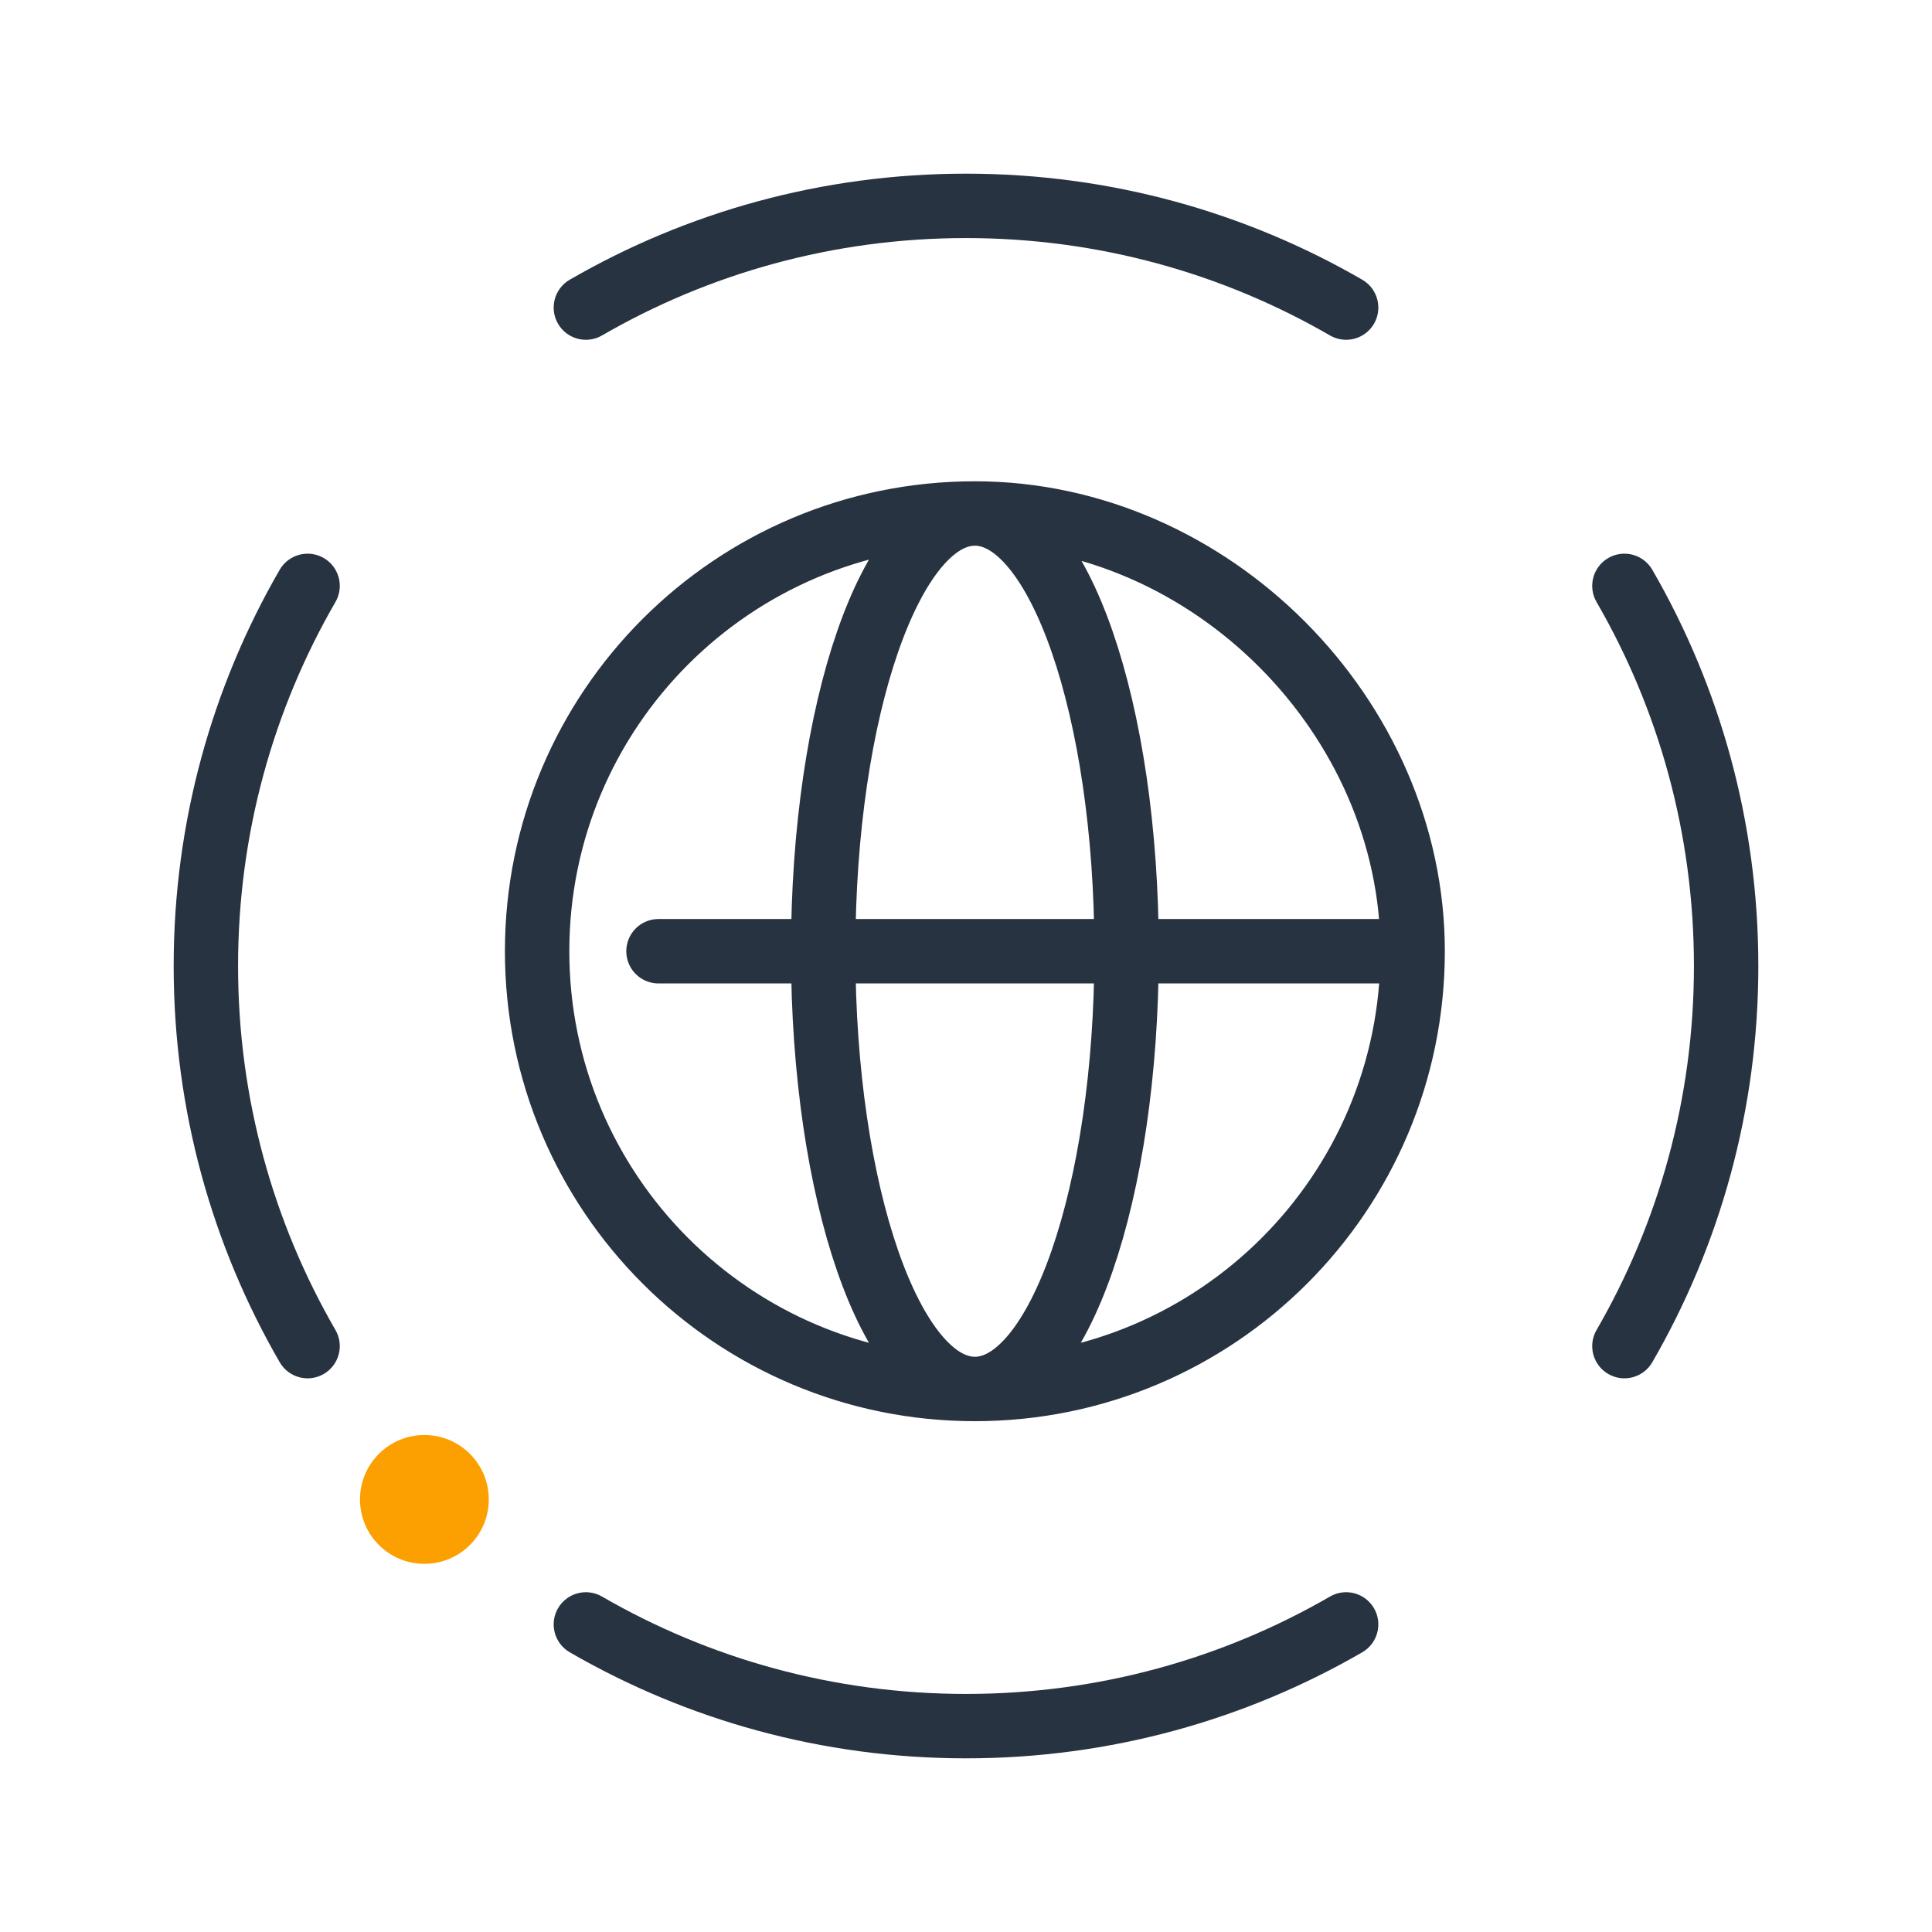 <svg xmlns="http://www.w3.org/2000/svg" width="90" height="90" viewBox="0 0 90 90" fill="none"><circle cx="19.77" cy="69.849" r="3" fill="#FC9F00"></circle><path d="M45.414 64.704C56.676 64.704 65.806 55.574 65.806 44.312M45.414 64.704C34.151 64.704 25.021 55.574 25.021 44.312C25.021 33.05 34.151 23.92 45.414 23.92M45.414 64.704C49.316 64.704 52.48 55.574 52.48 44.312M45.414 64.704C41.511 64.704 38.347 55.574 38.347 44.312M65.806 44.312C65.806 33.405 56.413 23.92 45.414 23.92M65.806 44.312H52.48M45.414 23.92C49.316 23.92 52.48 33.05 52.48 44.312M45.414 23.92C41.511 23.92 38.347 33.05 38.347 44.312M52.48 44.312H45.414H38.347M38.347 44.312C35.351 44.312 30.675 44.312 30.675 44.312" stroke="#273340" stroke-width="3" stroke-linecap="round"></path><path fill-rule="evenodd" clip-rule="evenodd" d="M26.541 13.03C31.972 9.888 38.279 8.09 45 8.09C51.722 8.09 58.028 9.888 63.459 13.03C64.176 13.445 64.421 14.363 64.007 15.08C63.592 15.797 62.674 16.042 61.957 15.627C56.97 12.742 51.18 11.09 45 11.09C38.82 11.09 33.03 12.742 28.043 15.627C27.326 16.042 26.409 15.797 25.994 15.08C25.579 14.363 25.824 13.445 26.541 13.03ZM74.92 25.994C75.637 25.579 76.555 25.824 76.97 26.541C80.112 31.972 81.91 38.278 81.91 45C81.91 51.722 80.112 58.028 76.97 63.459C76.555 64.176 75.637 64.421 74.92 64.006C74.203 63.591 73.958 62.674 74.373 61.957C77.259 56.97 78.91 51.18 78.91 45C78.91 38.82 77.259 33.03 74.373 28.043C73.958 27.326 74.203 26.409 74.92 25.994ZM15.08 25.994C15.797 26.409 16.042 27.326 15.627 28.043C12.742 33.03 11.09 38.82 11.09 45C11.09 51.18 12.742 56.97 15.627 61.957C16.042 62.674 15.797 63.591 15.08 64.006C14.363 64.421 13.445 64.176 13.03 63.459C9.888 58.028 8.09 51.722 8.09 45C8.09 38.278 9.888 31.972 13.03 26.541C13.445 25.824 14.363 25.579 15.08 25.994ZM25.994 74.92C26.409 74.203 27.326 73.958 28.043 74.373C33.03 77.258 38.82 78.91 45 78.91C51.18 78.91 56.97 77.258 61.957 74.373C62.674 73.958 63.592 74.203 64.007 74.92C64.421 75.637 64.176 76.555 63.459 76.97C58.028 80.112 51.722 81.91 45 81.91C38.279 81.91 31.972 80.112 26.541 76.97C25.824 76.555 25.579 75.637 25.994 74.92Z" fill="#273340"></path></svg>